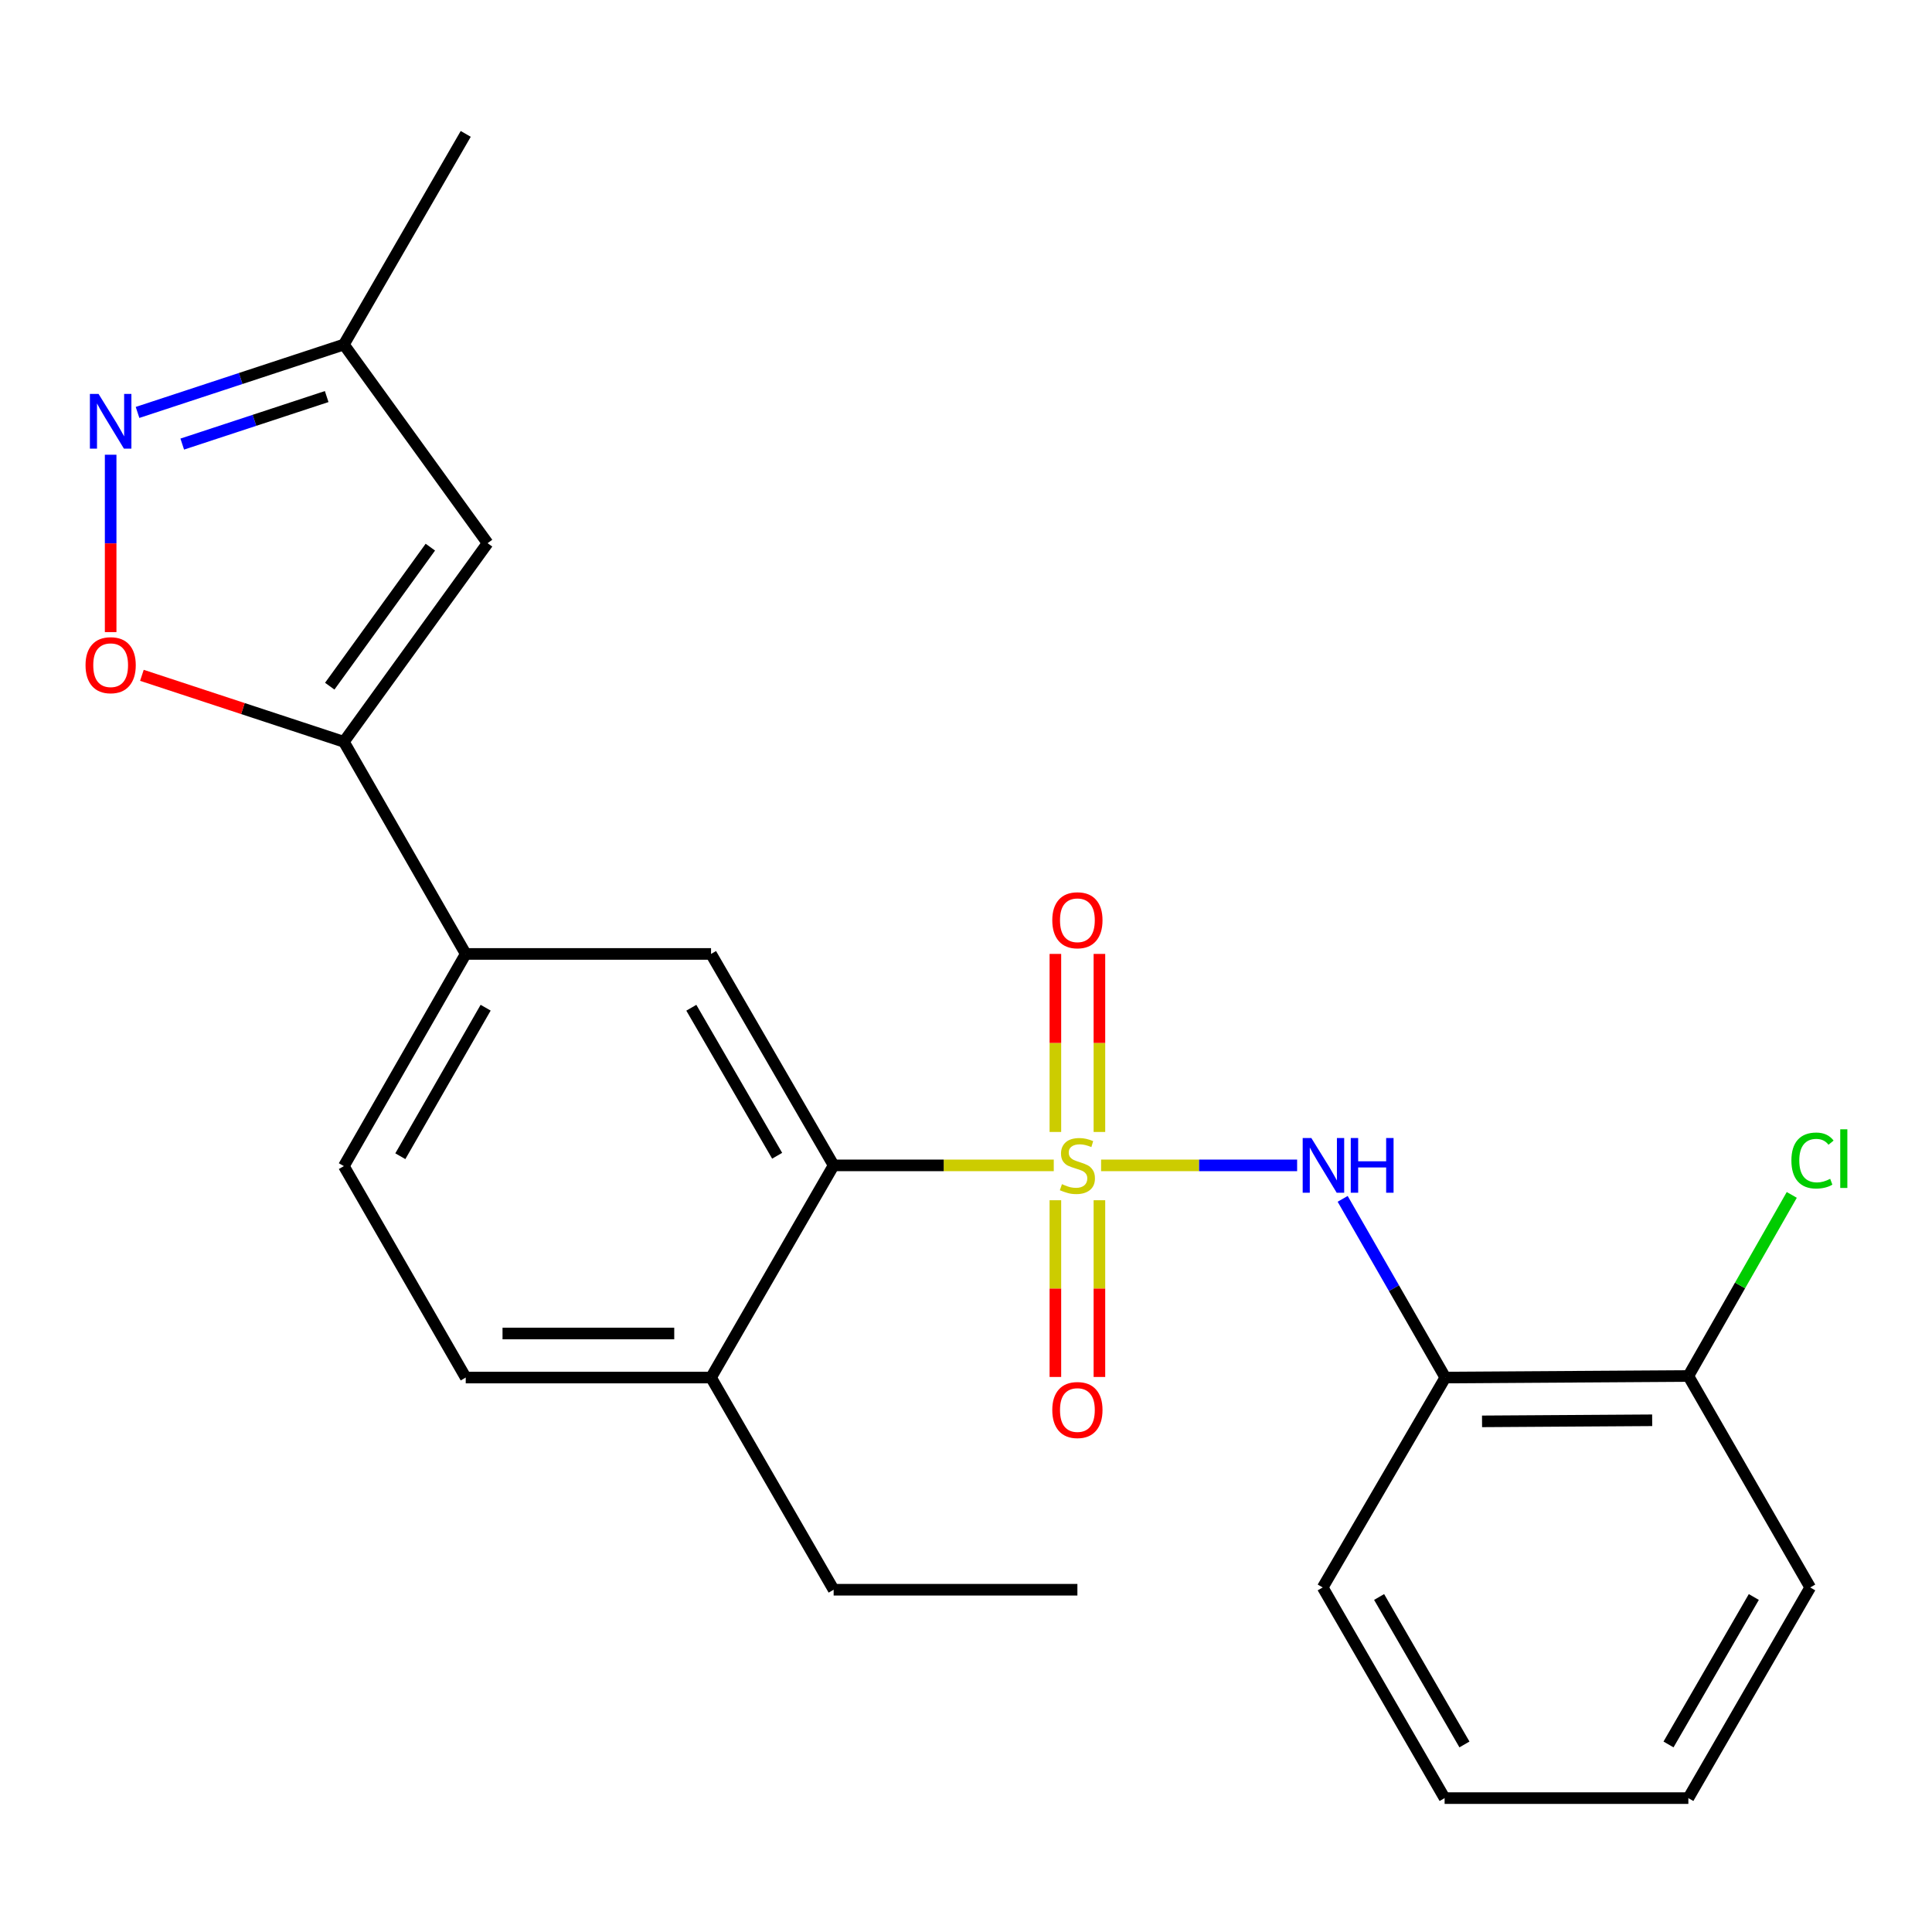 <?xml version='1.0' encoding='iso-8859-1'?>
<svg version='1.1' baseProfile='full'
              xmlns='http://www.w3.org/2000/svg'
                      xmlns:rdkit='http://www.rdkit.org/xml'
                      xmlns:xlink='http://www.w3.org/1999/xlink'
                  xml:space='preserve'
width='1000px' height='1000px' viewBox='0 0 1000 1000'>
<!-- END OF HEADER -->
<rect style='opacity:1.0;fill:#FFFFFF;stroke:none' width='1000' height='1000' x='0' y='0'> </rect>
<path class='bond-0' d='M 545.426,603.198 L 488.458,603.198' style='fill:none;fill-rule:evenodd;stroke:#CCCC00;stroke-width:6px;stroke-linecap:butt;stroke-linejoin:miter;stroke-opacity:1' />
<path class='bond-0' d='M 488.458,603.198 L 431.49,603.198' style='fill:none;fill-rule:evenodd;stroke:#000000;stroke-width:6px;stroke-linecap:butt;stroke-linejoin:miter;stroke-opacity:1' />
<path class='bond-1' d='M 569.924,603.198 L 620.657,603.198' style='fill:none;fill-rule:evenodd;stroke:#CCCC00;stroke-width:6px;stroke-linecap:butt;stroke-linejoin:miter;stroke-opacity:1' />
<path class='bond-1' d='M 620.657,603.198 L 671.391,603.198' style='fill:none;fill-rule:evenodd;stroke:#0000FF;stroke-width:6px;stroke-linecap:butt;stroke-linejoin:miter;stroke-opacity:1' />
<path class='bond-9' d='M 546.262,621.242 L 546.262,666.978' style='fill:none;fill-rule:evenodd;stroke:#CCCC00;stroke-width:6px;stroke-linecap:butt;stroke-linejoin:miter;stroke-opacity:1' />
<path class='bond-9' d='M 546.262,666.978 L 546.262,712.715' style='fill:none;fill-rule:evenodd;stroke:#FF0000;stroke-width:6px;stroke-linecap:butt;stroke-linejoin:miter;stroke-opacity:1' />
<path class='bond-9' d='M 569.057,621.242 L 569.057,666.978' style='fill:none;fill-rule:evenodd;stroke:#CCCC00;stroke-width:6px;stroke-linecap:butt;stroke-linejoin:miter;stroke-opacity:1' />
<path class='bond-9' d='M 569.057,666.978 L 569.057,712.715' style='fill:none;fill-rule:evenodd;stroke:#FF0000;stroke-width:6px;stroke-linecap:butt;stroke-linejoin:miter;stroke-opacity:1' />
<path class='bond-10' d='M 569.057,585.904 L 569.057,539.824' style='fill:none;fill-rule:evenodd;stroke:#CCCC00;stroke-width:6px;stroke-linecap:butt;stroke-linejoin:miter;stroke-opacity:1' />
<path class='bond-10' d='M 569.057,539.824 L 569.057,493.744' style='fill:none;fill-rule:evenodd;stroke:#FF0000;stroke-width:6px;stroke-linecap:butt;stroke-linejoin:miter;stroke-opacity:1' />
<path class='bond-10' d='M 546.262,585.904 L 546.262,539.824' style='fill:none;fill-rule:evenodd;stroke:#CCCC00;stroke-width:6px;stroke-linecap:butt;stroke-linejoin:miter;stroke-opacity:1' />
<path class='bond-10' d='M 546.262,539.824 L 546.262,493.744' style='fill:none;fill-rule:evenodd;stroke:#FF0000;stroke-width:6px;stroke-linecap:butt;stroke-linejoin:miter;stroke-opacity:1' />
<path class='bond-6' d='M 431.49,603.198 L 368.031,493.757' style='fill:none;fill-rule:evenodd;stroke:#000000;stroke-width:6px;stroke-linecap:butt;stroke-linejoin:miter;stroke-opacity:1' />
<path class='bond-6' d='M 402.251,598.216 L 357.83,521.607' style='fill:none;fill-rule:evenodd;stroke:#000000;stroke-width:6px;stroke-linecap:butt;stroke-linejoin:miter;stroke-opacity:1' />
<path class='bond-12' d='M 431.49,603.198 L 368.031,713.019' style='fill:none;fill-rule:evenodd;stroke:#000000;stroke-width:6px;stroke-linecap:butt;stroke-linejoin:miter;stroke-opacity:1' />
<path class='bond-7' d='M 694.96,620.524 L 721.523,666.772' style='fill:none;fill-rule:evenodd;stroke:#0000FF;stroke-width:6px;stroke-linecap:butt;stroke-linejoin:miter;stroke-opacity:1' />
<path class='bond-7' d='M 721.523,666.772 L 748.087,713.019' style='fill:none;fill-rule:evenodd;stroke:#000000;stroke-width:6px;stroke-linecap:butt;stroke-linejoin:miter;stroke-opacity:1' />
<path class='bond-2' d='M 177.984,383.948 L 241.063,493.757' style='fill:none;fill-rule:evenodd;stroke:#000000;stroke-width:6px;stroke-linecap:butt;stroke-linejoin:miter;stroke-opacity:1' />
<path class='bond-4' d='M 177.984,383.948 L 125.717,366.747' style='fill:none;fill-rule:evenodd;stroke:#000000;stroke-width:6px;stroke-linecap:butt;stroke-linejoin:miter;stroke-opacity:1' />
<path class='bond-4' d='M 125.717,366.747 L 73.449,349.546' style='fill:none;fill-rule:evenodd;stroke:#FF0000;stroke-width:6px;stroke-linecap:butt;stroke-linejoin:miter;stroke-opacity:1' />
<path class='bond-5' d='M 177.984,383.948 L 252.372,281.143' style='fill:none;fill-rule:evenodd;stroke:#000000;stroke-width:6px;stroke-linecap:butt;stroke-linejoin:miter;stroke-opacity:1' />
<path class='bond-5' d='M 170.675,355.165 L 222.746,283.201' style='fill:none;fill-rule:evenodd;stroke:#000000;stroke-width:6px;stroke-linecap:butt;stroke-linejoin:miter;stroke-opacity:1' />
<path class='bond-3' d='M 57.272,235.366 L 57.272,281.273' style='fill:none;fill-rule:evenodd;stroke:#0000FF;stroke-width:6px;stroke-linecap:butt;stroke-linejoin:miter;stroke-opacity:1' />
<path class='bond-3' d='M 57.272,281.273 L 57.272,327.18' style='fill:none;fill-rule:evenodd;stroke:#FF0000;stroke-width:6px;stroke-linecap:butt;stroke-linejoin:miter;stroke-opacity:1' />
<path class='bond-26' d='M 71.189,213.473 L 124.587,195.905' style='fill:none;fill-rule:evenodd;stroke:#0000FF;stroke-width:6px;stroke-linecap:butt;stroke-linejoin:miter;stroke-opacity:1' />
<path class='bond-26' d='M 124.587,195.905 L 177.984,178.338' style='fill:none;fill-rule:evenodd;stroke:#000000;stroke-width:6px;stroke-linecap:butt;stroke-linejoin:miter;stroke-opacity:1' />
<path class='bond-26' d='M 94.332,229.856 L 131.711,217.559' style='fill:none;fill-rule:evenodd;stroke:#0000FF;stroke-width:6px;stroke-linecap:butt;stroke-linejoin:miter;stroke-opacity:1' />
<path class='bond-26' d='M 131.711,217.559 L 169.089,205.261' style='fill:none;fill-rule:evenodd;stroke:#000000;stroke-width:6px;stroke-linecap:butt;stroke-linejoin:miter;stroke-opacity:1' />
<path class='bond-11' d='M 252.372,281.143 L 177.984,178.338' style='fill:none;fill-rule:evenodd;stroke:#000000;stroke-width:6px;stroke-linecap:butt;stroke-linejoin:miter;stroke-opacity:1' />
<path class='bond-8' d='M 368.031,493.757 L 241.063,493.757' style='fill:none;fill-rule:evenodd;stroke:#000000;stroke-width:6px;stroke-linecap:butt;stroke-linejoin:miter;stroke-opacity:1' />
<path class='bond-13' d='M 748.087,713.019 L 873.889,712.221' style='fill:none;fill-rule:evenodd;stroke:#000000;stroke-width:6px;stroke-linecap:butt;stroke-linejoin:miter;stroke-opacity:1' />
<path class='bond-13' d='M 767.102,735.694 L 855.164,735.135' style='fill:none;fill-rule:evenodd;stroke:#000000;stroke-width:6px;stroke-linecap:butt;stroke-linejoin:miter;stroke-opacity:1' />
<path class='bond-17' d='M 748.087,713.019 L 684.628,821.662' style='fill:none;fill-rule:evenodd;stroke:#000000;stroke-width:6px;stroke-linecap:butt;stroke-linejoin:miter;stroke-opacity:1' />
<path class='bond-24' d='M 241.063,493.757 L 177.984,603.578' style='fill:none;fill-rule:evenodd;stroke:#000000;stroke-width:6px;stroke-linecap:butt;stroke-linejoin:miter;stroke-opacity:1' />
<path class='bond-24' d='M 251.368,521.583 L 207.213,598.458' style='fill:none;fill-rule:evenodd;stroke:#000000;stroke-width:6px;stroke-linecap:butt;stroke-linejoin:miter;stroke-opacity:1' />
<path class='bond-18' d='M 177.984,178.338 L 241.063,69.302' style='fill:none;fill-rule:evenodd;stroke:#000000;stroke-width:6px;stroke-linecap:butt;stroke-linejoin:miter;stroke-opacity:1' />
<path class='bond-15' d='M 368.031,713.019 L 241.063,713.019' style='fill:none;fill-rule:evenodd;stroke:#000000;stroke-width:6px;stroke-linecap:butt;stroke-linejoin:miter;stroke-opacity:1' />
<path class='bond-15' d='M 348.986,690.224 L 260.108,690.224' style='fill:none;fill-rule:evenodd;stroke:#000000;stroke-width:6px;stroke-linecap:butt;stroke-linejoin:miter;stroke-opacity:1' />
<path class='bond-19' d='M 368.031,713.019 L 431.49,822.84' style='fill:none;fill-rule:evenodd;stroke:#000000;stroke-width:6px;stroke-linecap:butt;stroke-linejoin:miter;stroke-opacity:1' />
<path class='bond-16' d='M 873.889,712.221 L 900.655,665.352' style='fill:none;fill-rule:evenodd;stroke:#000000;stroke-width:6px;stroke-linecap:butt;stroke-linejoin:miter;stroke-opacity:1' />
<path class='bond-16' d='M 900.655,665.352 L 927.422,618.482' style='fill:none;fill-rule:evenodd;stroke:#00CC00;stroke-width:6px;stroke-linecap:butt;stroke-linejoin:miter;stroke-opacity:1' />
<path class='bond-20' d='M 873.889,712.221 L 936.968,821.662' style='fill:none;fill-rule:evenodd;stroke:#000000;stroke-width:6px;stroke-linecap:butt;stroke-linejoin:miter;stroke-opacity:1' />
<path class='bond-14' d='M 177.984,603.578 L 241.063,713.019' style='fill:none;fill-rule:evenodd;stroke:#000000;stroke-width:6px;stroke-linecap:butt;stroke-linejoin:miter;stroke-opacity:1' />
<path class='bond-22' d='M 684.628,821.662 L 747.732,930.698' style='fill:none;fill-rule:evenodd;stroke:#000000;stroke-width:6px;stroke-linecap:butt;stroke-linejoin:miter;stroke-opacity:1' />
<path class='bond-22' d='M 713.823,826.6 L 757.995,902.925' style='fill:none;fill-rule:evenodd;stroke:#000000;stroke-width:6px;stroke-linecap:butt;stroke-linejoin:miter;stroke-opacity:1' />
<path class='bond-21' d='M 431.49,822.84 L 557.66,822.84' style='fill:none;fill-rule:evenodd;stroke:#000000;stroke-width:6px;stroke-linecap:butt;stroke-linejoin:miter;stroke-opacity:1' />
<path class='bond-25' d='M 936.968,821.662 L 873.889,930.698' style='fill:none;fill-rule:evenodd;stroke:#000000;stroke-width:6px;stroke-linecap:butt;stroke-linejoin:miter;stroke-opacity:1' />
<path class='bond-25' d='M 907.775,826.603 L 863.62,902.928' style='fill:none;fill-rule:evenodd;stroke:#000000;stroke-width:6px;stroke-linecap:butt;stroke-linejoin:miter;stroke-opacity:1' />
<path class='bond-23' d='M 747.732,930.698 L 873.889,930.698' style='fill:none;fill-rule:evenodd;stroke:#000000;stroke-width:6px;stroke-linecap:butt;stroke-linejoin:miter;stroke-opacity:1' />
<path  class='atom-0' d='M 549.66 612.918
Q 549.98 613.038, 551.3 613.598
Q 552.62 614.158, 554.06 614.518
Q 555.54 614.838, 556.98 614.838
Q 559.66 614.838, 561.22 613.558
Q 562.78 612.238, 562.78 609.958
Q 562.78 608.398, 561.98 607.438
Q 561.22 606.478, 560.02 605.958
Q 558.82 605.438, 556.82 604.838
Q 554.3 604.078, 552.78 603.358
Q 551.3 602.638, 550.22 601.118
Q 549.18 599.598, 549.18 597.038
Q 549.18 593.478, 551.58 591.278
Q 554.02 589.078, 558.82 589.078
Q 562.1 589.078, 565.82 590.638
L 564.9 593.718
Q 561.5 592.318, 558.94 592.318
Q 556.18 592.318, 554.66 593.478
Q 553.14 594.598, 553.18 596.558
Q 553.18 598.078, 553.94 598.998
Q 554.74 599.918, 555.86 600.438
Q 557.02 600.958, 558.94 601.558
Q 561.5 602.358, 563.02 603.158
Q 564.54 603.958, 565.62 605.598
Q 566.74 607.198, 566.74 609.958
Q 566.74 613.878, 564.1 615.998
Q 561.5 618.078, 557.14 618.078
Q 554.62 618.078, 552.7 617.518
Q 550.82 616.998, 548.58 616.078
L 549.66 612.918
' fill='#CCCC00'/>
<path  class='atom-2' d='M 678.748 589.038
L 688.028 604.038
Q 688.948 605.518, 690.428 608.198
Q 691.908 610.878, 691.988 611.038
L 691.988 589.038
L 695.748 589.038
L 695.748 617.358
L 691.868 617.358
L 681.908 600.958
Q 680.748 599.038, 679.508 596.838
Q 678.308 594.638, 677.948 593.958
L 677.948 617.358
L 674.268 617.358
L 674.268 589.038
L 678.748 589.038
' fill='#0000FF'/>
<path  class='atom-2' d='M 699.148 589.038
L 702.988 589.038
L 702.988 601.078
L 717.468 601.078
L 717.468 589.038
L 721.308 589.038
L 721.308 617.358
L 717.468 617.358
L 717.468 604.278
L 702.988 604.278
L 702.988 617.358
L 699.148 617.358
L 699.148 589.038
' fill='#0000FF'/>
<path  class='atom-4' d='M 51.012 203.892
L 60.292 218.892
Q 61.212 220.372, 62.692 223.052
Q 64.172 225.732, 64.252 225.892
L 64.252 203.892
L 68.012 203.892
L 68.012 232.212
L 64.132 232.212
L 54.172 215.812
Q 53.012 213.892, 51.772 211.692
Q 50.572 209.492, 50.212 208.812
L 50.212 232.212
L 46.532 232.212
L 46.532 203.892
L 51.012 203.892
' fill='#0000FF'/>
<path  class='atom-5' d='M 44.272 344.302
Q 44.272 337.502, 47.632 333.702
Q 50.992 329.902, 57.272 329.902
Q 63.552 329.902, 66.912 333.702
Q 70.272 337.502, 70.272 344.302
Q 70.272 351.182, 66.872 355.102
Q 63.472 358.982, 57.272 358.982
Q 51.032 358.982, 47.632 355.102
Q 44.272 351.222, 44.272 344.302
M 57.272 355.782
Q 61.592 355.782, 63.912 352.902
Q 66.272 349.982, 66.272 344.302
Q 66.272 338.742, 63.912 335.942
Q 61.592 333.102, 57.272 333.102
Q 52.952 333.102, 50.592 335.902
Q 48.272 338.702, 48.272 344.302
Q 48.272 350.022, 50.592 352.902
Q 52.952 355.782, 57.272 355.782
' fill='#FF0000'/>
<path  class='atom-10' d='M 544.66 729.828
Q 544.66 723.028, 548.02 719.228
Q 551.38 715.428, 557.66 715.428
Q 563.94 715.428, 567.3 719.228
Q 570.66 723.028, 570.66 729.828
Q 570.66 736.708, 567.26 740.628
Q 563.86 744.508, 557.66 744.508
Q 551.42 744.508, 548.02 740.628
Q 544.66 736.748, 544.66 729.828
M 557.66 741.308
Q 561.98 741.308, 564.3 738.428
Q 566.66 735.508, 566.66 729.828
Q 566.66 724.268, 564.3 721.468
Q 561.98 718.628, 557.66 718.628
Q 553.34 718.628, 550.98 721.428
Q 548.66 724.228, 548.66 729.828
Q 548.66 735.548, 550.98 738.428
Q 553.34 741.308, 557.66 741.308
' fill='#FF0000'/>
<path  class='atom-11' d='M 544.66 476.323
Q 544.66 469.523, 548.02 465.723
Q 551.38 461.923, 557.66 461.923
Q 563.94 461.923, 567.3 465.723
Q 570.66 469.523, 570.66 476.323
Q 570.66 483.203, 567.26 487.123
Q 563.86 491.003, 557.66 491.003
Q 551.42 491.003, 548.02 487.123
Q 544.66 483.243, 544.66 476.323
M 557.66 487.803
Q 561.98 487.803, 564.3 484.923
Q 566.66 482.003, 566.66 476.323
Q 566.66 470.763, 564.3 467.963
Q 561.98 465.123, 557.66 465.123
Q 553.34 465.123, 550.98 467.923
Q 548.66 470.723, 548.66 476.323
Q 548.66 482.043, 550.98 484.923
Q 553.34 487.803, 557.66 487.803
' fill='#FF0000'/>
<path  class='atom-17' d='M 927.226 600.683
Q 927.226 593.643, 930.506 589.963
Q 933.826 586.243, 940.106 586.243
Q 945.946 586.243, 949.066 590.363
L 946.426 592.523
Q 944.146 589.523, 940.106 589.523
Q 935.826 589.523, 933.546 592.403
Q 931.306 595.243, 931.306 600.683
Q 931.306 606.283, 933.626 609.163
Q 935.986 612.043, 940.546 612.043
Q 943.666 612.043, 947.306 610.163
L 948.426 613.163
Q 946.946 614.123, 944.706 614.683
Q 942.466 615.243, 939.986 615.243
Q 933.826 615.243, 930.506 611.483
Q 927.226 607.723, 927.226 600.683
' fill='#00CC00'/>
<path  class='atom-17' d='M 952.506 584.523
L 956.186 584.523
L 956.186 614.883
L 952.506 614.883
L 952.506 584.523
' fill='#00CC00'/>
</svg>
